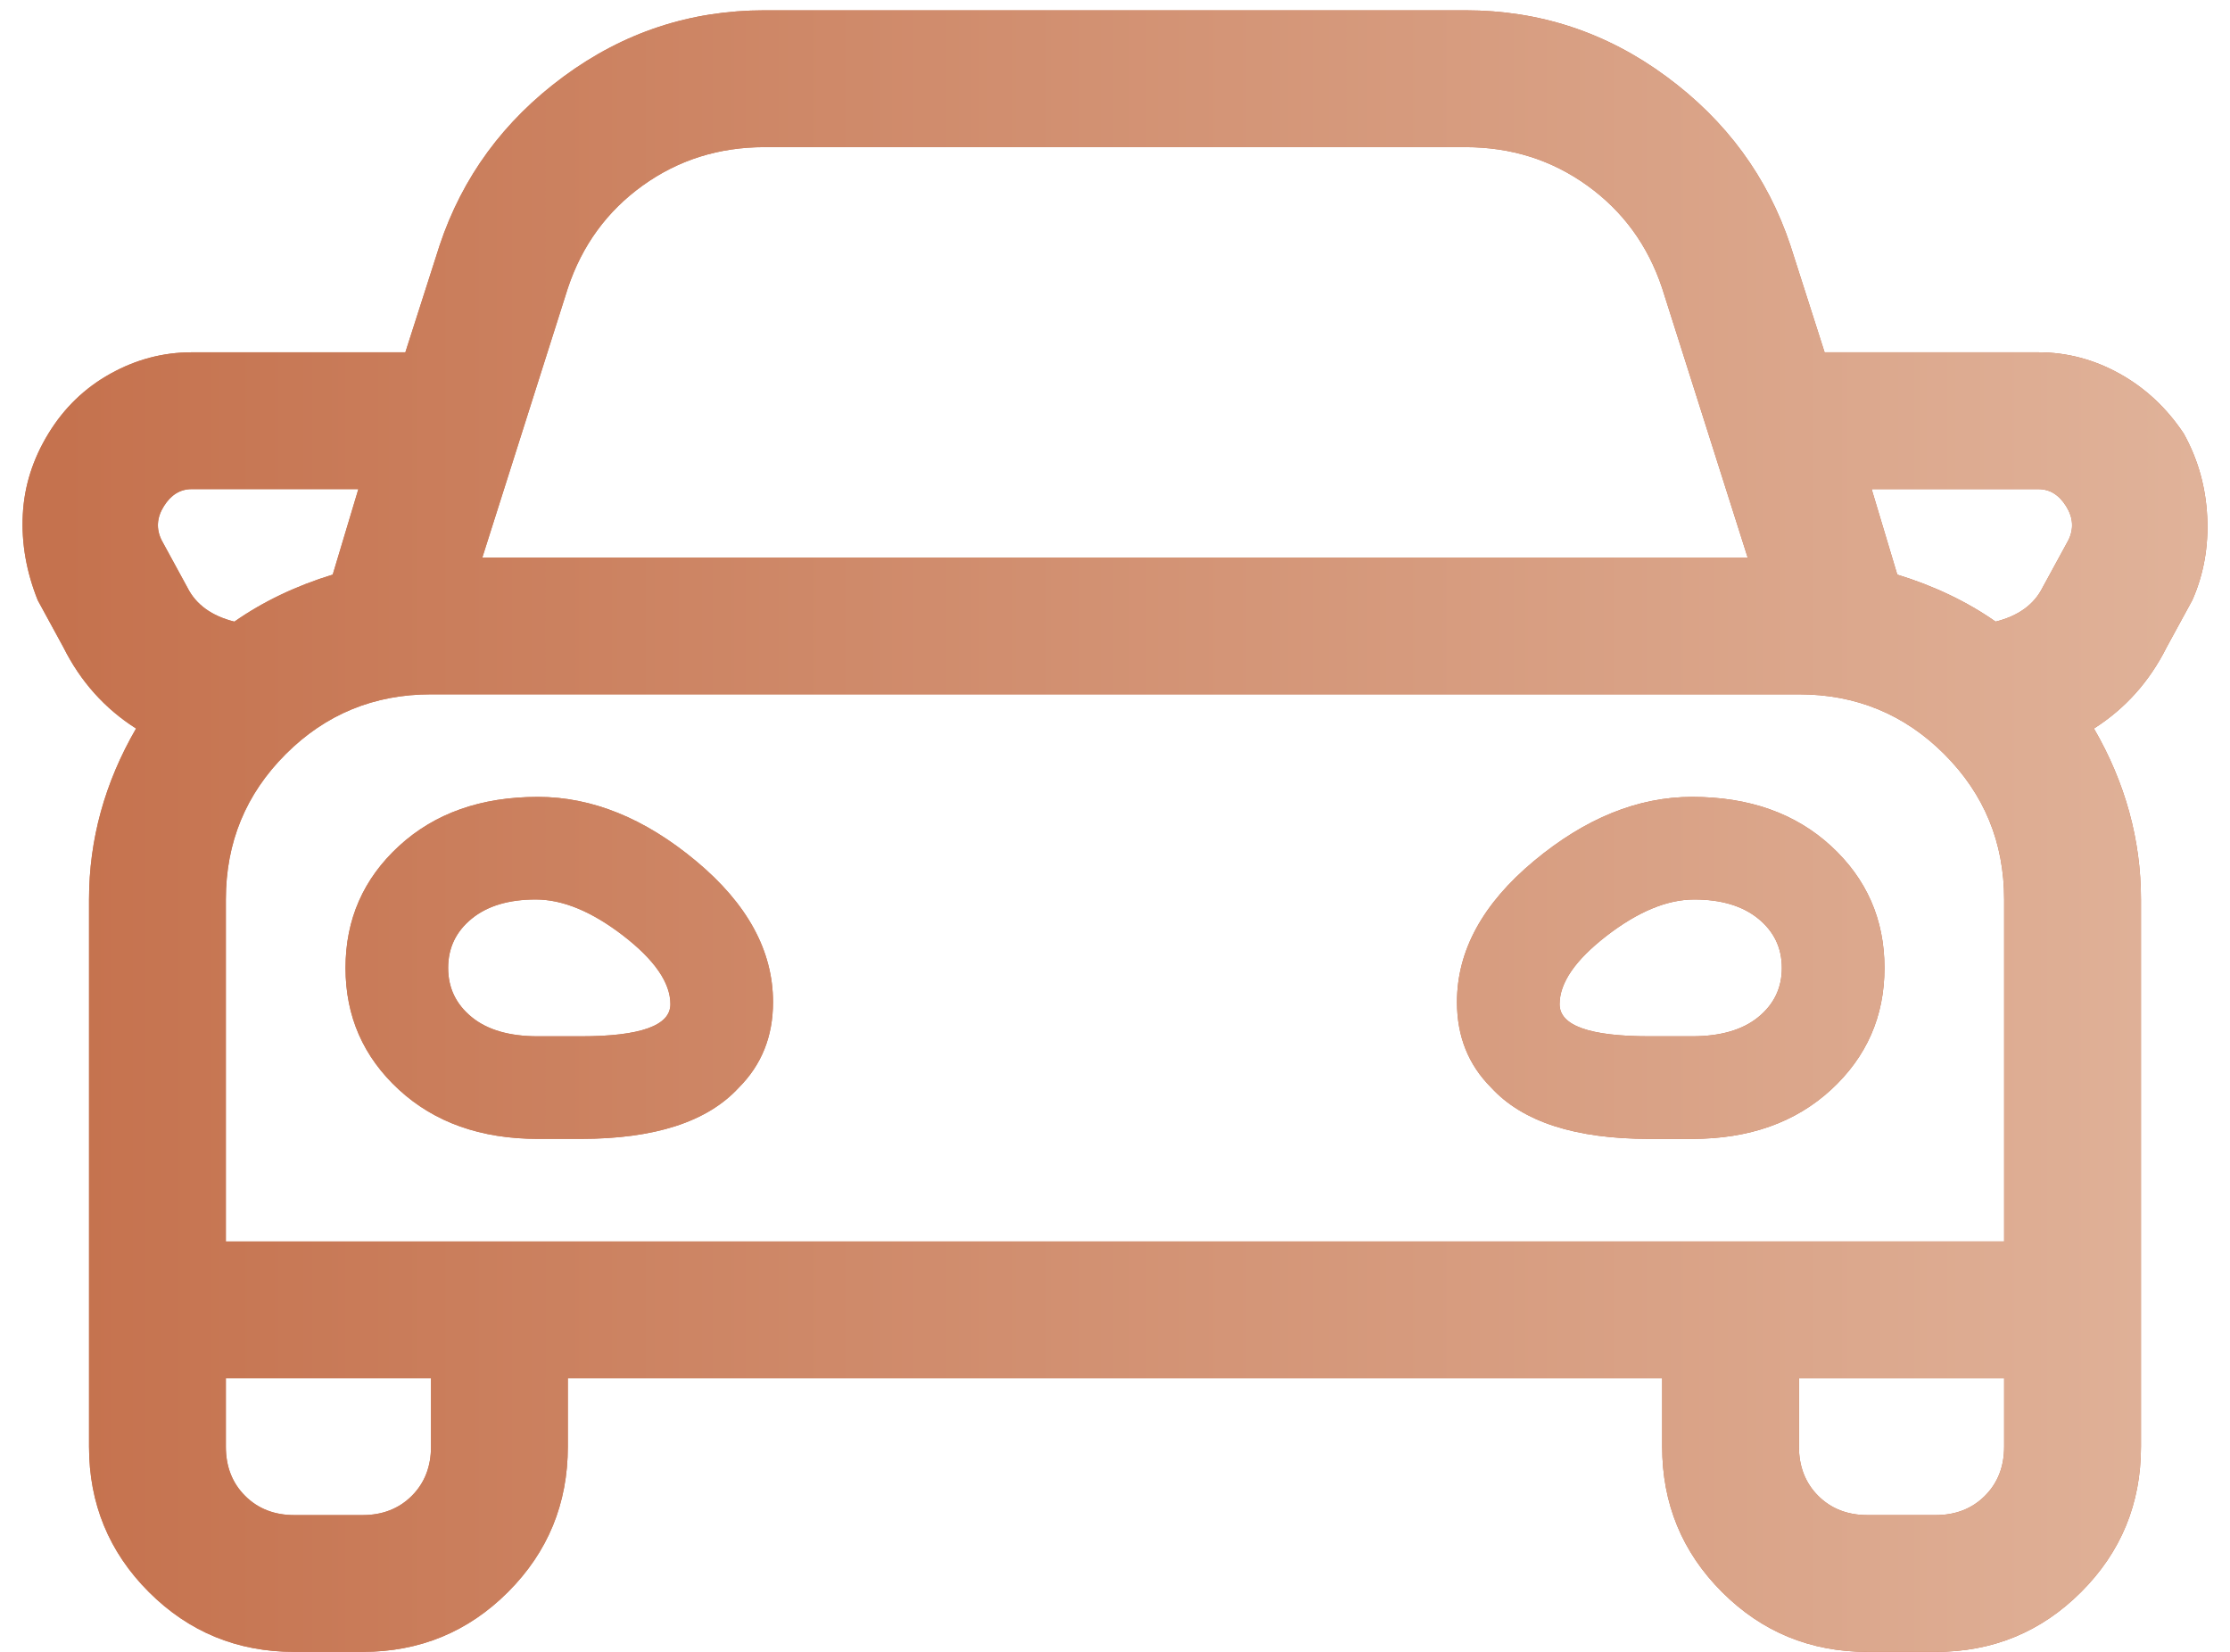 <?xml version="1.0" encoding="UTF-8"?>
<svg width="54px" height="40px" viewBox="0 0 54 40" version="1.1" xmlns="http://www.w3.org/2000/svg" xmlns:xlink="http://www.w3.org/1999/xlink">
    <!-- Generator: Sketch 52.6 (67491) - http://www.bohemiancoding.com/sketch -->
    <title>car</title>
    <desc>Created with Sketch.</desc>
    <defs>
        <linearGradient x1="1.343%" y1="50%" x2="100%" y2="50%" id="linearGradient-1">
            <stop stop-color="#C5724E" offset="0%"></stop>
            <stop stop-color="#E0B299" offset="100%"></stop>
        </linearGradient>
        <path d="M46.025,61.297 C47.337,61.297 48.613,61.815 49.855,62.85 C51.098,63.885 51.719,65.023 51.719,66.266 C51.719,67.094 51.443,67.784 50.891,68.336 C50.131,69.164 48.855,69.578 47.061,69.578 L46.025,69.578 C44.645,69.578 43.524,69.181 42.661,68.388 C41.798,67.594 41.367,66.611 41.367,65.438 C41.367,64.264 41.798,63.281 42.661,62.487 C43.524,61.694 44.645,61.297 46.025,61.297 Z M47.061,67.094 C48.51,67.094 49.234,66.835 49.234,66.317 C49.234,65.8 48.855,65.248 48.096,64.661 C47.337,64.075 46.629,63.781 45.974,63.781 C45.318,63.781 44.8,63.937 44.421,64.247 C44.041,64.558 43.852,64.954 43.852,65.438 C43.852,65.921 44.041,66.317 44.421,66.628 C44.8,66.939 45.335,67.094 46.025,67.094 L47.061,67.094 Z M73.975,61.297 C75.355,61.297 76.476,61.694 77.339,62.487 C78.201,63.281 78.633,64.264 78.633,65.438 C78.633,66.611 78.201,67.594 77.339,68.388 C76.476,69.181 75.355,69.578 73.975,69.578 L72.939,69.578 C71.145,69.578 69.868,69.164 69.109,68.336 C68.557,67.784 68.281,67.094 68.281,66.266 C68.281,65.023 68.902,63.885 70.144,62.85 C71.387,61.815 72.663,61.297 73.975,61.297 Z M73.975,67.094 C74.665,67.094 75.199,66.939 75.579,66.628 C75.959,66.317 76.148,65.921 76.148,65.438 C76.148,64.954 75.959,64.558 75.579,64.247 C75.199,63.937 74.682,63.781 74.026,63.781 C73.371,63.781 72.663,64.075 71.904,64.661 C71.145,65.248 70.766,65.8 70.766,66.317 C70.766,66.835 71.49,67.094 72.939,67.094 L73.975,67.094 Z M85.879,52.498 C86.224,53.119 86.414,53.792 86.448,54.517 C86.483,55.241 86.362,55.914 86.086,56.535 L85.465,57.674 C85.051,58.502 84.464,59.158 83.705,59.641 C84.464,60.952 84.844,62.332 84.844,63.781 L84.844,77.031 C84.844,78.411 84.361,79.585 83.394,80.551 C82.428,81.517 81.255,82 79.875,82 L78.219,82 C76.838,82 75.665,81.517 74.699,80.551 C73.733,79.585 73.25,78.411 73.25,77.031 L73.25,75.375 L46.75,75.375 L46.75,77.031 C46.75,78.411 46.267,79.585 45.301,80.551 C44.335,81.517 43.161,82 41.781,82 L40.125,82 C38.745,82 37.572,81.517 36.605,80.551 C35.639,79.585 35.156,78.411 35.156,77.031 L35.156,63.781 C35.156,62.332 35.536,60.952 36.295,59.641 C35.536,59.158 34.949,58.502 34.535,57.674 L33.914,56.535 C33.638,55.845 33.517,55.155 33.552,54.465 C33.586,53.775 33.793,53.119 34.173,52.498 C34.552,51.877 35.053,51.394 35.674,51.049 C36.295,50.704 36.951,50.531 37.641,50.531 L42.816,50.531 L43.645,47.943 C44.197,46.287 45.197,44.924 46.646,43.855 C48.096,42.785 49.717,42.25 51.512,42.25 L68.488,42.25 C70.282,42.25 71.904,42.785 73.353,43.855 C74.803,44.924 75.803,46.287 76.355,47.943 L77.183,50.531 L82.359,50.531 C83.049,50.531 83.705,50.704 84.326,51.049 C84.947,51.394 85.465,51.877 85.879,52.498 Z M46.75,48.979 L44.68,55.5 L75.32,55.5 L73.25,48.979 C72.905,47.943 72.301,47.115 71.438,46.494 C70.576,45.873 69.592,45.563 68.488,45.563 L51.512,45.563 C50.408,45.563 49.424,45.873 48.561,46.494 C47.699,47.115 47.095,47.943 46.75,48.979 Z M37.537,56.225 C37.744,56.639 38.124,56.915 38.676,57.053 C39.366,56.57 40.159,56.19 41.057,55.914 L41.678,53.844 L37.641,53.844 C37.365,53.844 37.14,53.982 36.968,54.258 C36.795,54.534 36.778,54.81 36.916,55.086 L37.537,56.225 Z M43.437,77.031 L43.437,75.375 L38.469,75.375 L38.469,77.031 C38.469,77.514 38.624,77.911 38.935,78.222 C39.245,78.532 39.642,78.688 40.125,78.688 L41.781,78.688 C42.264,78.688 42.661,78.532 42.972,78.222 C43.282,77.911 43.437,77.514 43.437,77.031 Z M81.531,77.031 L81.531,75.375 L76.562,75.375 L76.562,77.031 C76.562,77.514 76.718,77.911 77.028,78.222 C77.339,78.532 77.736,78.688 78.219,78.688 L79.875,78.688 C80.358,78.688 80.755,78.532 81.065,78.222 C81.376,77.911 81.531,77.514 81.531,77.031 Z M81.531,72.063 L81.531,63.781 C81.531,62.401 81.048,61.228 80.082,60.262 C79.116,59.296 77.943,58.813 76.562,58.813 L43.437,58.813 C42.057,58.813 40.884,59.296 39.918,60.262 C38.952,61.228 38.469,62.401 38.469,63.781 L38.469,72.063 L81.531,72.063 Z M83.084,55.086 C83.222,54.81 83.205,54.534 83.032,54.258 C82.86,53.982 82.635,53.844 82.359,53.844 L78.322,53.844 L78.943,55.914 C79.84,56.19 80.634,56.57 81.324,57.053 C81.876,56.915 82.256,56.639 82.463,56.225 L83.084,55.086 Z" id="path-2"></path>
    </defs>
    <g id="Symbols" stroke="none" stroke-width="1" fill="none" fill-rule="evenodd">
        <g id="Desktop/Components/Cards/Icon-Circle" transform="translate(-33, -42)">
            <g id="icon">
                <g id="car">
                    <use fill="#C5724E" xlink:href="#path-2"></use>
                    <use fill="url(#linearGradient-1)" xlink:href="#path-2"></use>
                </g>
            </g>
        </g>
    </g>
</svg>